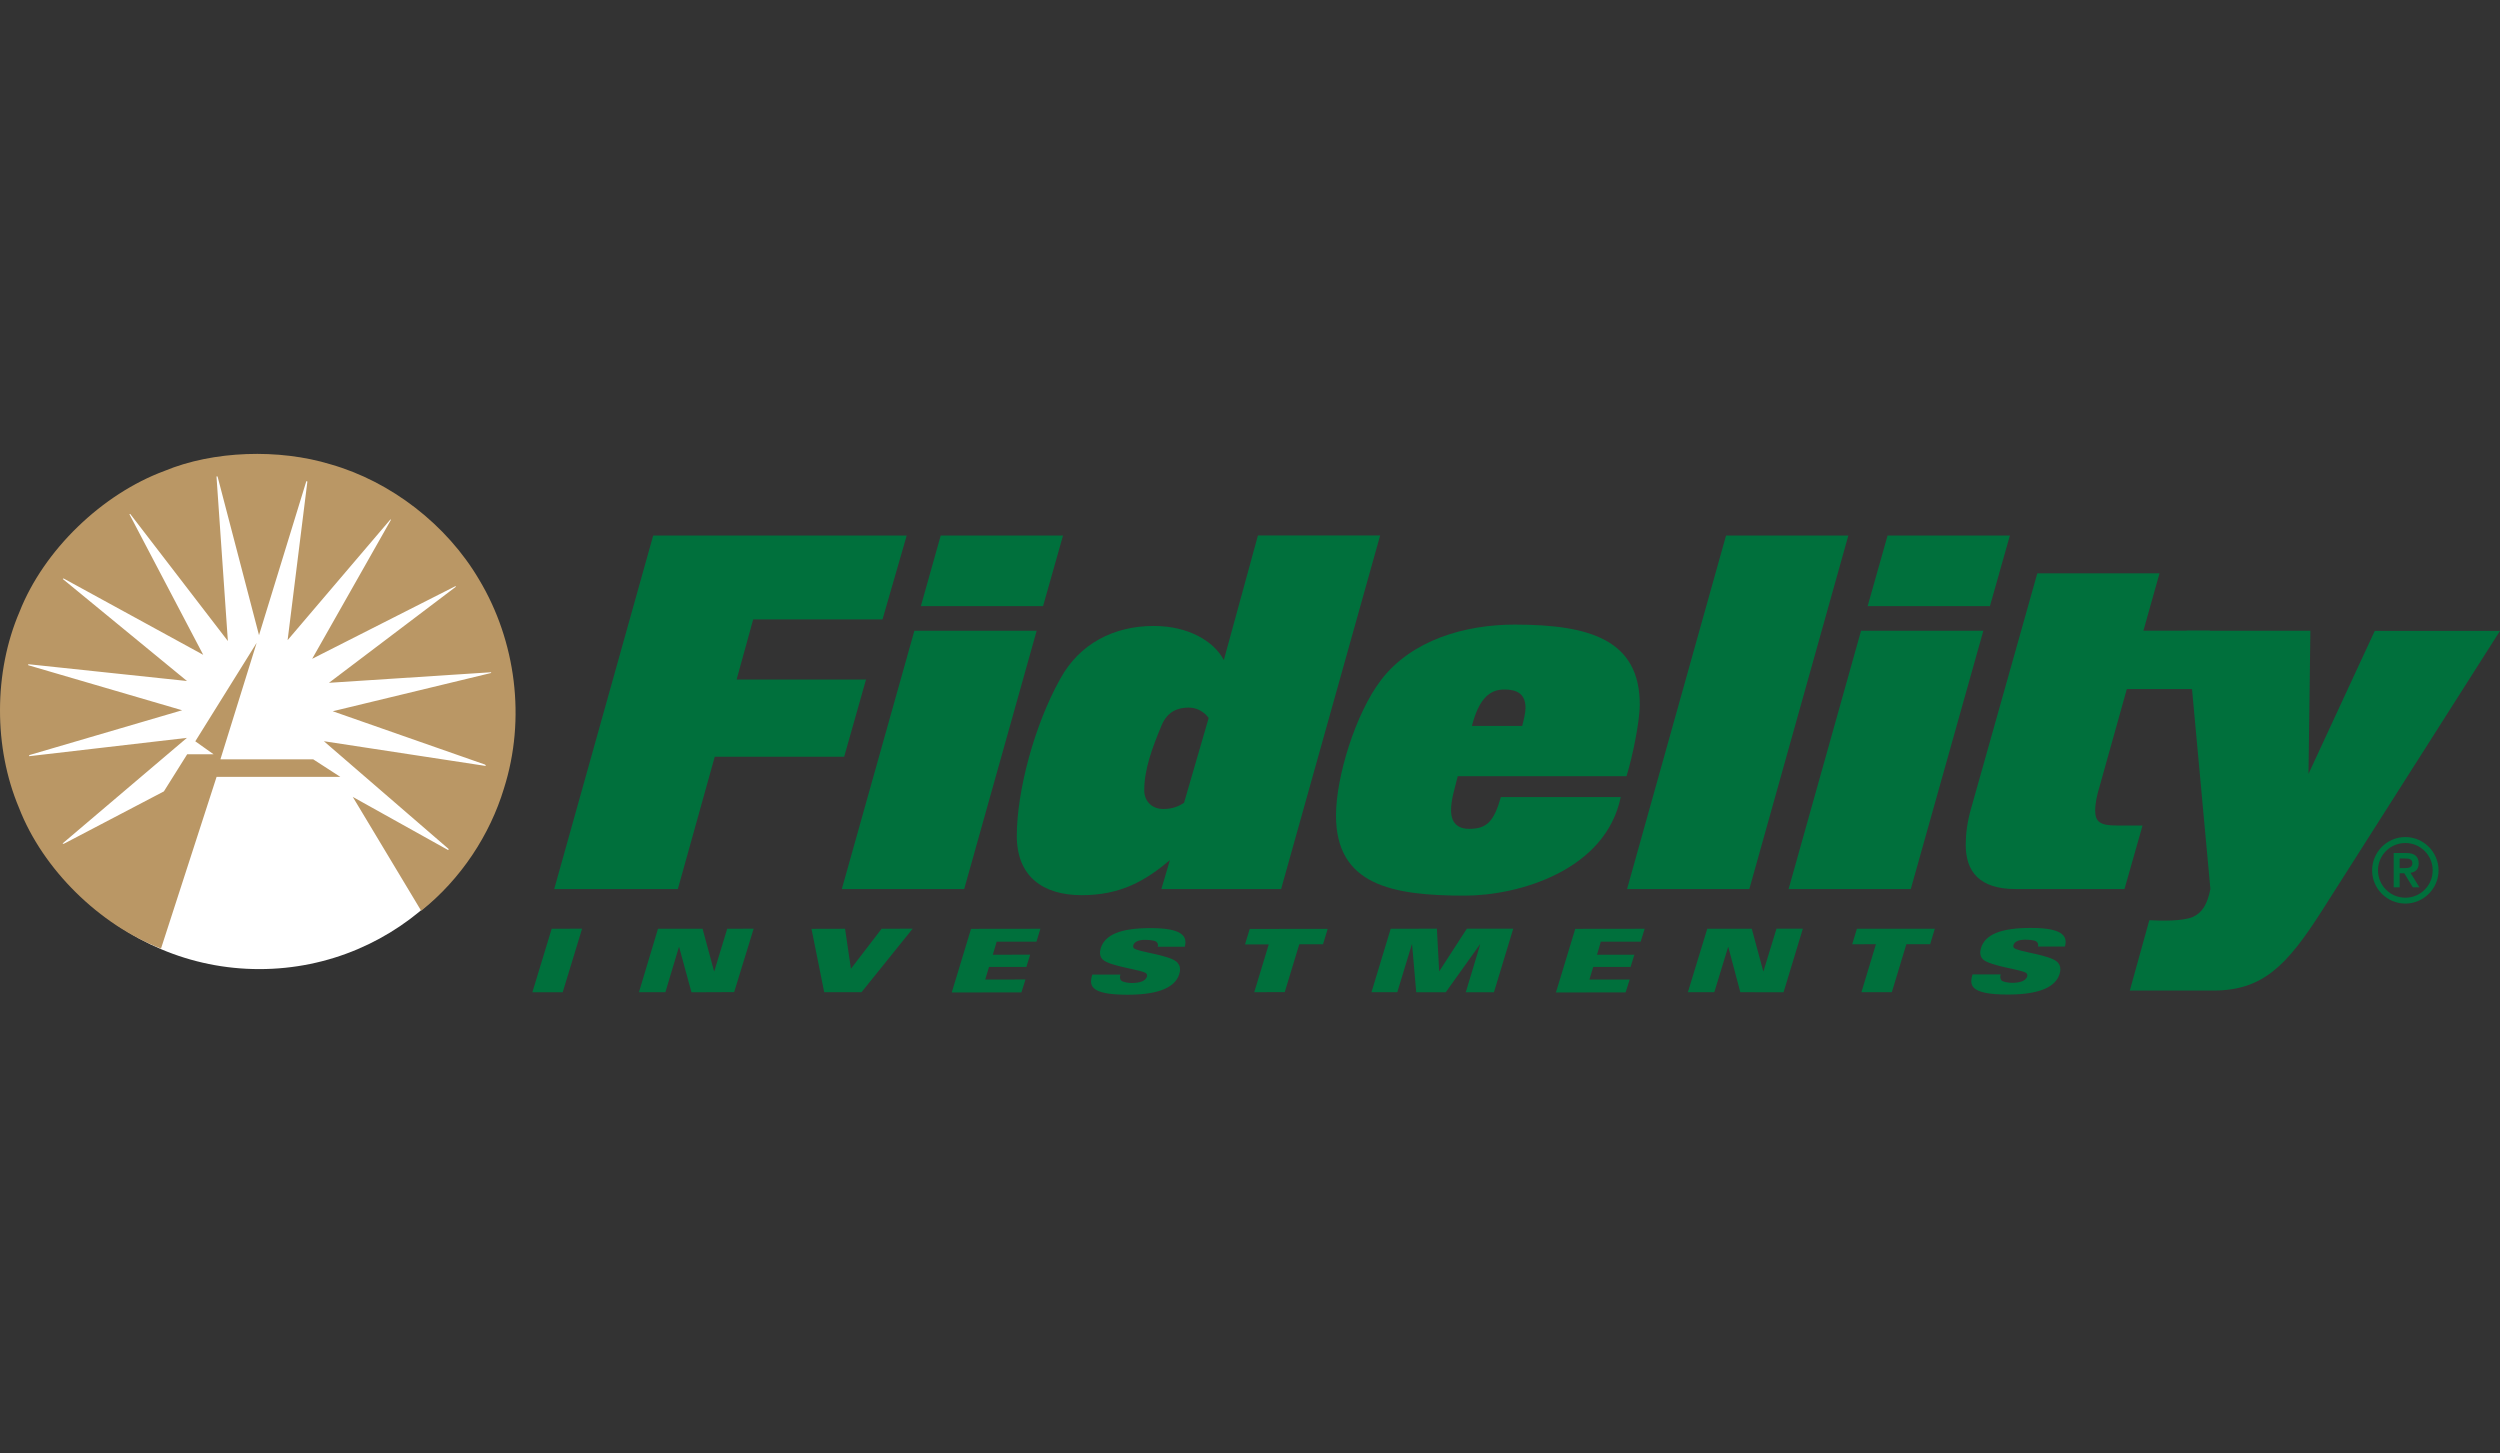 <?xml version="1.0" encoding="UTF-8"?> <svg xmlns="http://www.w3.org/2000/svg" width="277" height="161" viewBox="0 0 277 161" fill="none"><rect x="0" y="0" width="277" height="161" fill="#333333" stroke="none"/><path d="M28.738 107.376C44.147 107.376 56.626 94.886 56.626 79.486C56.626 64.086 44.147 51.606 28.738 51.606C13.329 51.606 0.85 64.096 0.85 79.486C0.85 94.876 13.329 107.376 28.738 107.376Z" fill="white"></path><path d="M24.448 84.136H34.708L37.707 86.076H23.998L17.839 105.106C11.039 102.476 4.75 96.356 2.1 89.496C-0.71 82.836 -0.71 74.486 2.16 67.796C4.86 60.926 11.329 54.726 18.229 52.176C23.648 49.926 30.908 49.696 36.657 51.456C43.257 53.346 49.486 58.076 53.106 64.256C57.156 71.026 58.296 79.626 55.836 87.366C54.286 92.496 51.076 97.406 46.667 100.916L39.087 88.296L49.636 94.176C49.696 94.176 49.726 94.106 49.696 94.056L35.887 82.126L53.746 84.856C53.806 84.856 53.836 84.826 53.836 84.796L53.716 84.706L36.867 78.806L54.376 74.576C54.436 74.576 54.436 74.516 54.406 74.486L36.447 75.656L50.506 65.016C50.536 64.956 50.416 64.926 50.386 64.986L34.588 72.996L43.307 57.616C43.307 57.616 43.307 57.526 43.257 57.556L31.868 70.926L34.058 53.356C34.058 53.356 33.998 53.296 33.938 53.326L28.698 70.376L24.108 52.806C24.108 52.806 24.018 52.746 23.988 52.806L25.248 71.026L14.429 56.946C14.429 56.946 14.369 56.946 14.339 56.976L22.518 72.556L7.05 64.096C7.05 64.096 6.96 64.126 6.96 64.156L20.719 75.456L3.16 73.596C3.1 73.626 3.1 73.686 3.16 73.716L20.179 78.696L3.24 83.666C3.24 83.666 3.21 83.756 3.24 83.786L20.709 81.756L6.979 93.416C6.979 93.416 6.92 93.476 6.979 93.506L7.16 93.446L18.159 87.686L20.738 83.576H23.668L21.639 82.136L28.438 71.226L24.428 84.116" fill="#BA9765"></path><path d="M75.105 98.506H61.406L72.375 59.336H100.463L97.783 68.626H83.454L81.614 75.296H95.953L93.533 83.846H79.194L75.105 98.506Z" fill="#00703C"></path><path d="M106.822 98.506H93.273L101.313 69.886H114.862L106.832 98.506M115.582 67.156H102.033L104.232 59.336H117.782L115.572 67.156H115.582Z" fill="#00703C"></path><path d="M141.96 98.506H128.681L129.621 95.306C126.941 97.556 124.211 99.186 119.861 99.186C115.512 99.186 112.662 97.076 112.662 92.616C112.662 87.676 114.602 80.326 117.492 75.186C119.591 71.356 123.371 69.356 127.831 69.356C131.661 69.356 134.5 71.036 135.6 73.136L139.38 59.326H152.919L141.95 98.496M131.771 78.396C130.561 78.396 129.351 78.766 128.671 80.446C127.671 82.856 126.781 85.226 126.781 87.586C126.781 88.696 127.571 89.636 128.881 89.636C129.931 89.636 130.611 89.326 131.191 88.956L133.92 79.556C133.45 78.876 132.61 78.406 131.771 78.406V78.396Z" fill="#00703C"></path><path d="M180.207 86.006H161.518C161.148 87.526 160.778 88.576 160.778 89.786C160.778 90.356 160.878 91.836 162.778 91.836C164.678 91.836 165.508 91.106 166.298 88.316H179.577C177.897 96.456 168.238 99.236 162.308 99.236C154.269 99.236 148.029 98.086 148.029 90.356C148.029 86.106 150.179 79.066 153.019 75.346C156.429 70.886 162.368 69.206 167.828 69.206C176.227 69.206 181.687 70.936 181.687 78.076C181.687 79.806 180.947 83.636 180.217 86.006M166.658 76.396C164.978 76.396 163.828 77.546 163.088 80.436H168.658C168.818 79.856 169.028 78.966 169.028 78.446C169.028 76.866 168.078 76.396 166.668 76.396H166.658Z" fill="#00703C"></path><path d="M193.826 98.506H180.277L191.246 59.336H204.795L193.826 98.506Z" fill="#00703C"></path><path d="M211.715 98.506H198.176L206.205 69.886H219.754L211.715 98.506ZM220.484 67.156H206.935L209.145 59.336H222.694L220.484 67.156Z" fill="#00703C"></path><path d="M244.842 69.886L246.022 76.346H235.653L232.613 87.216C232.343 88.056 232.143 89.106 232.143 89.786C232.143 91.046 232.673 91.466 234.503 91.466H237.393L235.393 98.506H223.314C219.324 98.506 217.804 96.566 217.804 93.616C217.804 92.416 217.964 91.096 218.384 89.626L225.734 63.526H239.273L237.493 69.876H244.842" fill="#00703C"></path><path d="M61.126 102.906L64.496 102.896L62.346 109.946H58.986L61.126 102.906Z" fill="#00703C"></path><path d="M72.905 102.906H77.845L79.115 107.606H79.145L80.575 102.906L83.505 102.896L81.345 109.926L76.615 109.946L75.245 104.926H75.225L73.725 109.936H70.795L72.905 102.906Z" fill="#00703C"></path><path d="M89.913 102.916L93.633 102.906L94.284 107.336L97.683 102.906L101.123 102.896L95.454 109.936H91.323L89.913 102.916Z" fill="#00703C"></path><path d="M107.592 102.916L115.272 102.906L114.842 104.336H110.432L110.002 105.786L114.142 105.776L113.722 107.136H109.582L109.162 108.536L113.622 108.526L113.172 109.956L105.452 109.966L107.592 102.916Z" fill="#00703C"></path><path d="M140.58 104.636H137.95L138.47 102.926L147.11 102.916L146.59 104.626H143.96L142.35 109.926L138.97 109.936L140.58 104.636Z" fill="#00703C"></path><path d="M154.089 102.906L159.208 102.896L159.458 107.606H159.478L162.528 102.896H167.668L165.528 109.946H162.408L164.008 104.636H163.978L160.188 109.946H156.919L156.459 104.646H156.429L154.819 109.936H151.959L154.089 102.906Z" fill="#00703C"></path><path d="M189.166 102.906H194.096L195.366 107.606H195.396L196.836 102.896H199.756L197.616 109.946L192.826 109.936L191.496 104.926H191.476L189.946 109.936H187.016L189.166 102.906Z" fill="#00703C"></path><path d="M207.855 104.616L205.225 104.626L205.745 102.906H214.375L213.865 104.616H211.225L209.615 109.936H206.245L207.855 104.616Z" fill="#00703C"></path><path d="M266.511 92.746C264.481 92.746 262.831 94.406 262.831 96.436C262.831 98.466 264.491 100.116 266.511 100.116C268.531 100.116 270.191 98.456 270.191 96.436C270.191 94.416 268.541 92.746 266.511 92.746ZM266.511 99.466C264.841 99.466 263.481 98.106 263.481 96.436C263.481 94.766 264.831 93.406 266.511 93.406C268.191 93.406 269.541 94.756 269.541 96.436C269.541 98.116 268.191 99.466 266.511 99.466Z" fill="#00703C"></path><path d="M267.991 95.666C267.991 94.936 267.561 94.516 266.651 94.516H265.221V98.316H265.881V96.756H266.391L267.341 98.316H268.071L267.081 96.706C267.601 96.646 267.991 96.326 267.991 95.666ZM265.881 96.176V95.116H266.391C266.821 95.116 267.291 95.136 267.291 95.646C267.291 96.156 266.821 96.186 266.391 96.186H265.881V96.176Z" fill="#00703C"></path><path d="M125.621 105.046C125.551 104.966 125.541 104.836 125.571 104.726C125.681 104.366 126.131 104.136 126.841 104.136C127.261 104.136 127.901 104.186 128.091 104.326C128.291 104.466 128.351 104.686 128.281 104.896H131.271C131.621 103.646 130.831 102.826 127.451 102.836C124.241 102.836 122.431 103.526 121.961 105.066C121.841 105.466 121.821 105.956 122.161 106.296C122.981 107.116 126.711 107.446 127.031 107.886C127.091 107.976 127.121 108.086 127.081 108.206C126.911 108.776 126.111 108.916 125.411 108.916C124.971 108.916 124.391 108.816 124.221 108.636C124.061 108.456 124.061 108.166 124.151 107.986H121.021C120.711 109.086 120.571 110.216 124.921 110.216C128.571 110.216 130.241 109.316 130.661 107.926C130.871 107.246 130.661 106.876 130.431 106.626C129.621 105.796 126.011 105.486 125.611 105.046" fill="#00703C"></path><path d="M174.538 102.916L182.228 102.906L181.788 104.336H177.368L176.948 105.786H181.088L180.668 107.136H176.528L176.108 108.536H180.568L180.118 109.956L172.398 109.966L174.538 102.916Z" fill="#00703C"></path><path d="M263.131 69.887L255.781 85.746L255.991 69.887H242.282L244.912 98.505C244.572 100.185 244.022 101.125 242.972 101.595C241.822 102.105 239.223 102.015 238.313 101.965H238.143L235.983 109.754H245.232C250.692 109.754 253.372 107.015 257.261 100.925L277 69.897H263.141" fill="#00703C"></path><path d="M223.144 105.026C223.064 104.946 223.064 104.816 223.094 104.706C223.204 104.346 223.654 104.116 224.364 104.116C224.784 104.116 225.434 104.166 225.614 104.306C225.814 104.446 225.874 104.666 225.804 104.876H228.794C229.154 103.616 228.354 102.806 224.984 102.816C221.774 102.816 219.954 103.506 219.494 105.046C219.374 105.446 219.354 105.936 219.694 106.276C220.524 107.096 224.254 107.426 224.564 107.866C224.624 107.956 224.654 108.066 224.614 108.186C224.444 108.756 223.644 108.896 222.944 108.896C222.494 108.896 221.914 108.796 221.754 108.616C221.604 108.426 221.604 108.146 221.684 107.966H218.554C218.244 109.066 218.104 110.196 222.464 110.196C226.114 110.196 227.784 109.296 228.204 107.906C228.404 107.226 228.204 106.846 227.964 106.606C227.154 105.776 223.544 105.466 223.154 105.026" fill="#00703C"></path></svg> 